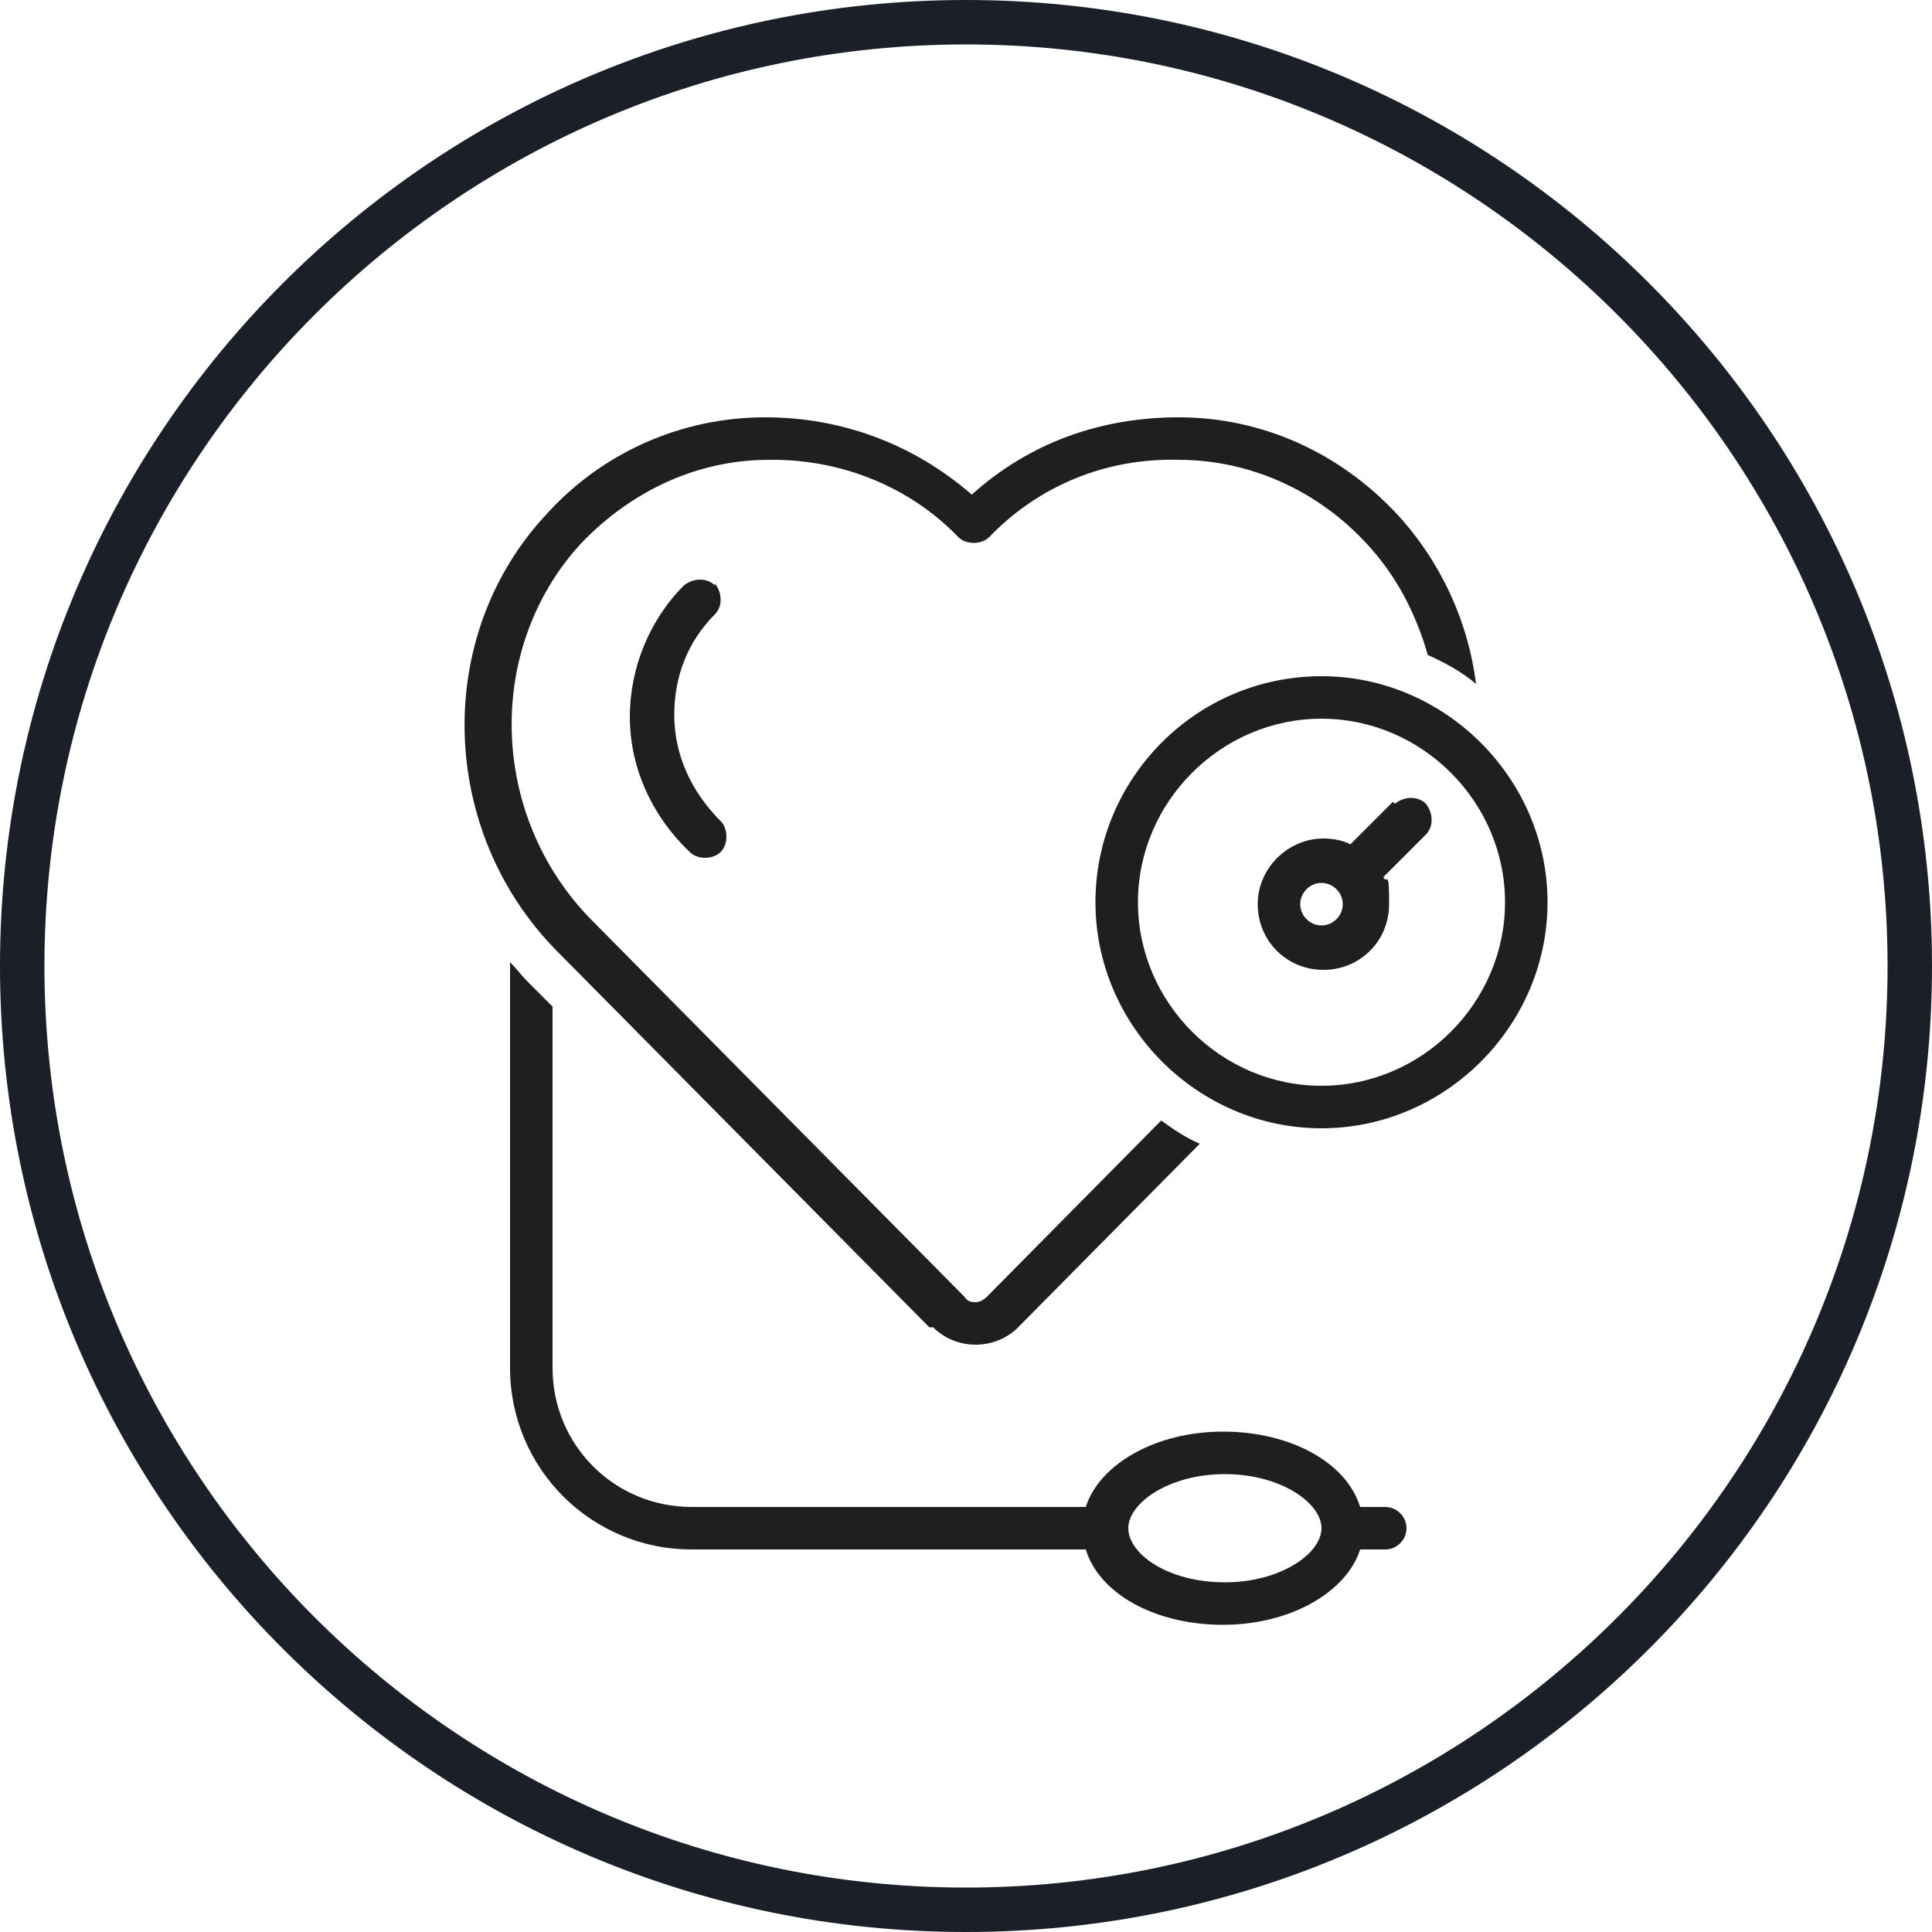 <svg viewBox="0 0 100 100" version="1.1" xmlns="http://www.w3.org/2000/svg" id="uuid-303e4c3e-6759-42eb-8fb2-d10fc2a737a3">
  
  <defs>
    <style>
      .st0 {
        fill: #1b2028;
      }

      .st1 {
        fill: #1f1f1f;
      }
    </style>
  </defs>
  <path d="M50,2.3c26.3,0,47.7,21.4,47.7,47.7s-21.4,47.7-47.7,47.7S2.3,76.3,2.3,50,23.7,2.3,50,2.3M50,0C22.4,0,0,22.4,0,50s22.4,50,50,50,50-22.4,50-50S77.6,0,50,0h0Z" class="st0"></path>
  <path d="M48.3,68.7c.6.6,1.4.9,2.2.9h0c.8,0,1.6-.3,2.2-.9l9.4-9.5c-.7-.3-1.3-.7-2-1.2l-9,9.1c-.2.2-.4.3-.6.3s-.4,0-.6-.3l-19.3-19.5c-5.3-5.4-5.5-14.1-.5-19.5,2.6-2.7,6-4.3,9.7-4.3,0,0,.1,0,.2,0,3.6,0,7.1,1.4,9.6,4,.4.4,1.2.4,1.6,0,2.6-2.7,6.1-4.1,9.8-4,3.7,0,7.2,1.6,9.7,4.3,1.6,1.7,2.6,3.7,3.2,5.8.9.4,1.8.9,2.5,1.5-.4-3.2-1.8-6.3-4.1-8.8-3-3.2-7-5-11.3-5-4,0-7.7,1.3-10.7,4-3-2.6-6.7-4-10.7-4-4.3,0-8.4,1.8-11.3,5-5.9,6.3-5.6,16.4.5,22.6l19.3,19.5Z" class="st1"></path>
  <path d="M68.4,35c-6.5,0-11.7,5.3-11.7,11.7s5.3,11.7,11.7,11.7,11.7-5.3,11.7-11.7-5.3-11.7-11.7-11.7ZM68.4,56.2c-5.2,0-9.5-4.3-9.5-9.5s4.3-9.5,9.5-9.5,9.5,4.3,9.5,9.5-4.3,9.5-9.5,9.5Z" class="st1"></path>
  <path d="M37,30.3c-.4-.4-1.1-.4-1.6,0-1.8,1.8-2.8,4.3-2.8,6.8,0,2.7,1.2,5.2,3.1,7,.2.2.5.3.8.3s.6-.1.8-.3c.4-.4.4-1.2,0-1.6-1.5-1.5-2.4-3.4-2.4-5.5,0-2,.7-3.8,2.1-5.2.4-.4.4-1.1,0-1.6Z" class="st1"></path>
  <path d="M72.1,41.5l-2.2,2.2c-.4-.2-.9-.3-1.4-.3-1.8,0-3.4,1.5-3.4,3.4s1.5,3.4,3.4,3.4,3.4-1.5,3.4-3.4-.1-1-.3-1.4l2.2-2.2c.4-.4.4-1.1,0-1.6-.4-.4-1.1-.4-1.6,0ZM68.4,47.9c-.6,0-1.1-.5-1.1-1.1s.5-1.1,1.1-1.1,1.1.5,1.1,1.1-.5,1.1-1.1,1.1Z" class="st1"></path>
  <path d="M71.7,78h-1.3c-.7-2.3-3.6-3.9-7.1-3.9s-6.4,1.7-7.1,3.9h-20.4c-4,0-7.2-3.2-7.2-7.2v-18.7l-1.3-1.3c-.3-.3-.6-.7-.9-1v21c0,5.2,4.2,9.4,9.4,9.4h20.4c.7,2.3,3.6,3.9,7.1,3.9s6.4-1.7,7.1-3.9h1.3c.6,0,1.1-.5,1.1-1.1s-.5-1.1-1.1-1.1ZM63.4,81.9c-3,0-5-1.5-5-2.8s2.1-2.8,5-2.8,5,1.5,5,2.8-2.1,2.8-5,2.8Z" class="st1"></path>
</svg>